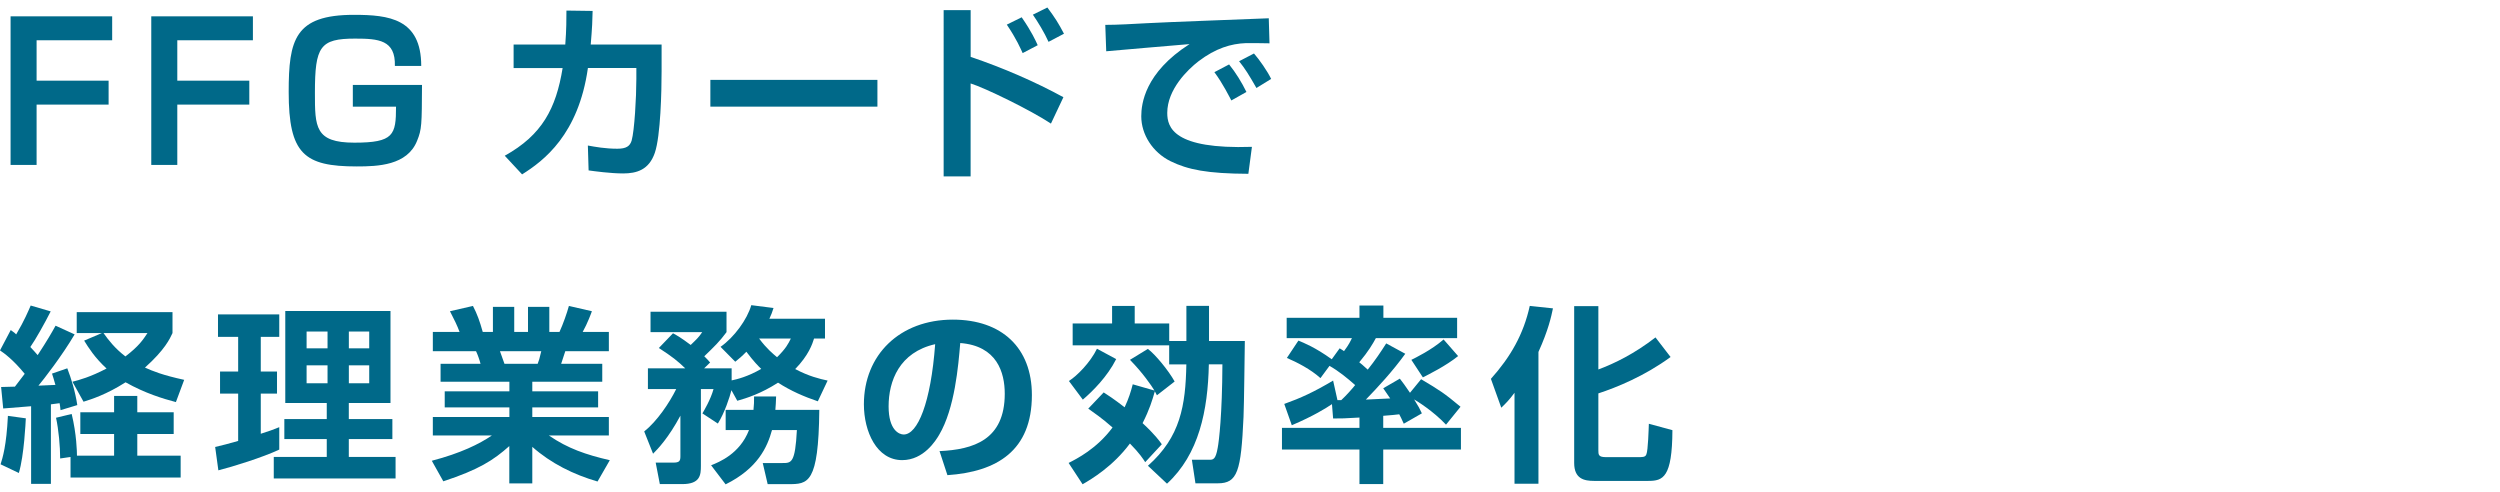<?xml version="1.0" encoding="UTF-8"?><svg id="svg" xmlns="http://www.w3.org/2000/svg" viewBox="0 0 610 120"><defs><style>.cls-1{fill:#006989;stroke-width:0px;}</style></defs><path class="cls-1" d="M27.37,3.99v5.84H8.93v9.85h17.57v5.84H8.93v14.72H2.58V3.99h24.8Z"/><path class="cls-1" d="M61.71,3.99v5.84h-18.45v9.85h17.57v5.84h-17.57v14.72h-6.35V3.99h24.8Z"/><path class="cls-1" d="M96.35,16.09c.18-6.35-4-6.67-9.71-6.67-8.56,0-9.8,1.93-9.8,13.2,0,8.37,0,12.19,9.62,12.19s10.17-1.89,10.17-8.79h-10.54v-5.29h16.88c-.05,9.71-.05,10.81-1.2,13.62-2.39,6.03-9.61,6.26-14.72,6.26-12.83,0-16.61-3.04-16.61-18.17,0-12.74,1.47-18.82,15.92-18.82,8.51,0,16.42.92,16.42,12.47h-6.44Z"/><path class="cls-1" d="M161.43,10.85v6.49c0,4.78-.23,15.83-1.66,19.97-1.43,4.14-4.42,5.01-7.73,5.01-3.08,0-7.04-.55-8.42-.74l-.18-6.07c1.79.32,4.23.78,7.18.78,2.21,0,3.08-.64,3.5-1.98.69-2.44,1.15-10.54,1.15-15.04v-2.67h-11.82c-2.3,16.24-10.77,22.63-16.06,25.95l-4.23-4.55c9.11-5.06,12.51-11.5,14.12-21.39h-11.96v-5.75h12.61c.28-3.59.28-6.35.28-8.28l6.39.09c-.05,2.3-.09,3.82-.46,8.19h17.3Z"/><path class="cls-1" d="M214.09,19.49v6.53h-40.76v-6.53h40.76Z"/><path class="cls-1" d="M236.84,2.47v11.41c7.91,2.67,15.83,6.12,22.63,9.84l-3.04,6.44c-4.92-3.27-16.15-8.74-19.6-9.8v22.68h-6.58V2.47h6.58ZM249.53,12.96c-.51-1.1-1.47-3.4-3.87-6.95l3.63-1.79c2.48,3.59,3.4,5.7,3.91,6.81l-3.68,1.93ZM255.84,10.2c-1.01-2.25-2.58-4.83-3.82-6.62l3.54-1.75c1.79,2.39,2.76,3.91,4.05,6.4l-3.77,1.98Z"/><path class="cls-1" d="M309.75,10.57c-1.06,0-4.05-.09-5.75-.05-3.63.14-7.36,1.24-11.55,4.42-2.62,2.02-7.64,6.85-7.64,12.61,0,3.54,1.52,8.92,20.66,8.28l-.87,6.58c-10.08-.05-14.77-1.01-19-3.08-4.37-2.16-7.13-6.53-7.13-10.95,0-2.99.83-10.63,11.78-17.62-3.22.28-17.44,1.47-20.33,1.75l-.23-6.44c3.08,0,6.76-.23,10.17-.41,3.96-.23,25.03-1.01,29.72-1.2l.18,6.12ZM300.45,24.51c-.46-.83-2.02-4.05-4.14-6.9l3.59-1.89c1.61,1.98,3.08,4.37,4.23,6.72l-3.68,2.07ZM306.57,21.47c-1.89-3.31-2.76-4.69-4.23-6.53l3.63-1.89c1.29,1.47,3.27,4.28,4.19,6.21l-3.59,2.21Z"/><path class="cls-1" d="M.28,94.43c.74,0,2.53-.05,3.36-.09,1.43-1.84,2.02-2.62,2.39-3.13C3.17,87.71.97,86.15,0,85.5l2.62-4.97c.97.69,1.06.78,1.33,1.06,1.98-3.31,3.04-5.89,3.54-7.04l4.88,1.43c-1.52,2.99-3.68,6.85-4.97,8.69.78.83,1.2,1.29,1.79,1.98,2.35-3.59,3.4-5.43,4.37-7.18l4.65,2.12c-3.08,5.24-7.64,11.09-8.83,12.51.51,0,.87-.05,4.14-.18-.46-1.61-.55-1.93-.83-2.76l3.73-1.29c.97,2.53,1.93,5.61,2.44,8.97l-4.09,1.24c-.09-.87-.14-1.2-.23-1.7-.32.05-1.75.23-2.12.28v19.41h-4.83v-18.95c-.69.05-6.67.55-6.81.55l-.51-5.24ZM6.3,102.07c-.05.92-.41,9.02-1.7,13.34l-4.46-2.12c.51-1.61,1.43-4.51,1.79-11.82l4.37.6ZM17.21,111.5l-2.53.37c0-2.9-.37-7.04-1.01-9.94l3.82-.92c1.2,4.92,1.29,9.29,1.29,10.17h9.06v-5.29h-8.24v-5.29h8.24v-4h5.66v4h8.88v5.29h-8.88v5.29h10.58v5.34h-26.87v-5.01ZM24.84,81.27h-6.12v-5.11h23.37v5.11c-.64,1.38-1.84,4.05-6.72,8.42,1.93.87,4.28,1.84,9.57,2.99l-2.02,5.43c-3.17-.83-7.54-2.16-12.28-4.83-4.69,2.99-8.33,4.14-10.26,4.74l-2.71-4.88c1.66-.41,4.37-1.15,8.33-3.22-2.9-2.67-4.42-5.11-5.47-6.81l4.33-1.84ZM25.26,81.27c1.2,1.7,2.81,3.77,5.34,5.7,3.36-2.58,4.28-4.05,5.38-5.7h-10.72Z"/><path class="cls-1" d="M52.5,109.06c1.75-.41,3.22-.78,5.61-1.47v-11.55h-4.42v-5.38h4.42v-8.47h-4.92v-5.47h14.95v5.47h-4.51v8.47h3.96v5.38h-3.96v9.8c2.53-.83,3.31-1.1,4.51-1.61v5.47c-4,1.89-11.41,4.19-14.86,5.06l-.78-5.7ZM69.61,75.89h25.67v22.45h-10.17v3.91h10.63v4.88h-10.63v4.37h11.41v5.24h-29.72v-5.24h12.93v-4.37h-10.35v-4.88h10.35v-3.91h-10.12v-22.45ZM74.81,80.9v4.09h5.11v-4.09h-5.11ZM74.81,89.14v4.37h5.11v-4.37h-5.11ZM85.12,80.9v4.09h4.97v-4.09h-4.97ZM85.12,89.14v4.37h4.97v-4.37h-4.97Z"/><path class="cls-1" d="M105.38,112.42c7.04-1.84,11.59-4.09,14.63-6.16h-14.4v-4.51h18.68v-2.35h-15.78v-3.91h15.78v-2.35h-16.79v-4.37h9.75c-.23-.92-.74-2.35-1.1-3.08h-10.54v-4.69h6.53c-.69-1.79-1.15-2.71-2.35-5.06l5.61-1.29c1.06,2.07,1.61,3.59,2.39,6.35h2.48v-6.12h5.2v6.12h3.36v-6.12h5.2v6.12h2.48c.87-1.89,1.84-4.65,2.3-6.35l5.61,1.29c-.14.41-1.06,2.94-2.25,5.06h6.39v4.69h-10.63c-.32.97-.78,2.44-1.01,3.08h10.03v4.37h-17.07v2.35h16.06v3.91h-16.06v2.35h18.68v4.51h-14.63c4.6,3.17,9.06,4.69,14.86,6.03l-2.99,5.2c-5.84-1.7-11.36-4.42-15.92-8.46v8.92h-5.61v-9.11c-3.86,3.45-7.45,5.75-16.1,8.6l-2.81-5.01ZM121.99,85.69c.18.51.97,2.67,1.1,3.08h8.1c.28-.69.46-1.24.88-3.08h-10.08Z"/><path class="cls-1" d="M157.17,105.29c3.13-2.48,6.17-6.99,7.82-10.35h-6.9v-5.06h9.11c-1.79-1.75-3.17-2.85-6.44-4.97l3.45-3.59c1.1.6,1.93,1.06,4.32,2.85,1.52-1.47,1.98-1.89,2.81-3.13h-12.61v-4.97h18.54v4.97c-1.61,2.21-3.04,3.59-5.43,5.89.69.69.87.87,1.43,1.52l-1.47,1.43h6.72v2.94c1.33-.28,3.96-.92,7.22-2.81-.64-.6-1.79-1.75-3.63-4.19-1.1,1.15-1.79,1.7-2.71,2.44l-3.59-3.63c3.31-2.3,6.53-6.72,7.5-10.17l5.43.69c-.32,1.01-.55,1.66-1.01,2.62h13.57v4.83h-2.67c-.41,1.33-1.33,4.09-4.6,7.45,3.31,1.75,5.93,2.39,7.91,2.81l-2.39,5.06c-3.36-1.15-6.49-2.48-9.71-4.55-4.14,2.67-7.64,3.77-9.94,4.42l-1.43-2.58c-.41,1.66-1.66,5.52-3.31,8.14l-3.77-2.48c.37-.64,2.02-3.4,2.71-5.93h-3.08v18.72c0,2.21-.14,4.46-4.55,4.46h-5.47l-1.01-5.24h4.28c1.47,0,1.75-.37,1.75-1.52v-9.94c-2.9,5.43-5.52,8.14-6.67,9.29l-2.16-5.43ZM183.85,100c.14-1.24.14-1.98.14-3.27h5.38c-.05,1.38-.09,2.25-.18,3.27h10.72c-.18,18.13-2.76,18.13-7.59,18.13h-5.01l-1.2-5.15h4.83c2.16,0,3.08,0,3.5-8.05h-6.07c-1.15,4.19-3.5,9.38-11.32,13.25l-3.54-4.65c1.93-.78,6.99-2.76,9.25-8.6h-5.7v-4.92h6.81ZM185.23,82.61c1.89,2.53,3.4,3.73,4.37,4.55,2.16-2.12,2.76-3.31,3.36-4.55h-7.73Z"/><path class="cls-1" d="M229.24,110.07c8.23-.37,15.92-2.71,15.92-13.99,0-5.2-1.89-11.69-10.86-12.38-.46,5.52-1.33,15.96-5.15,22.4-.78,1.33-3.73,6.17-9.02,6.17-6.21,0-9.34-6.95-9.34-13.62,0-12.05,8.74-20.66,21.71-20.66,11.92,0,19.28,6.85,19.28,18.4,0,13.62-8.56,18.72-20.61,19.55l-1.93-5.89ZM216.82,99.17c0,5.8,2.58,6.85,3.68,6.85,3.4,0,6.62-7.68,7.68-22.04-8.74,1.98-11.36,8.97-11.36,15.18Z"/><path class="cls-1" d="M281.69,95.3c-.69-1.15-2.85-4.32-5.98-7.5l4.37-2.67c1.79,1.33,5.06,5.29,6.53,7.96l-4.32,3.36c-.28-.55-.37-.69-.51-.97-.6,2.12-1.29,4.42-2.99,7.77,2.99,2.76,4.14,4.37,4.69,5.15l-4.05,4.37c-.51-.78-1.29-2.07-3.73-4.55-4.14,5.57-9.38,8.7-11.55,9.94l-3.41-5.2c1.98-1.01,6.86-3.45,10.72-8.65-2.71-2.39-4.46-3.54-5.93-4.6l3.77-3.96c1.06.69,2.25,1.43,5.11,3.63,1.01-2.16,1.52-3.82,1.98-5.61l5.29,1.52ZM272.35,87.62c-2.16,4.28-5.71,7.82-8.14,9.89l-3.4-4.55c1.93-1.2,5.2-4.46,6.85-7.87l4.69,2.53ZM280.08,113.66c7.96-7.04,9.2-14.72,9.39-24.75h-4.19v-4.65h-23.55v-5.34h9.62v-4.28h5.52v4.28h8.42v4.28h4.19v-8.56h5.52v8.56h8.74c-.05,2.67-.18,15.64-.32,18.54-.6,13.3-1.47,16.19-6.26,16.19h-5.47l-.87-5.75h4.28c.87,0,1.52,0,2.02-2.9.32-1.66,1.1-8.14,1.15-20.38h-3.31c-.23,11.23-2.39,21.94-10.21,29.12l-4.65-4.37Z"/><path class="cls-1" d="M331.72,101.88c-3.54.23-4.65.23-6.44.23l-.28-3.5c-1.43.97-4.51,2.9-9.8,5.15l-1.84-5.2c4-1.43,7.22-2.9,11.92-5.7l1.06,4.78h.92c1.29-1.2,2.62-2.71,3.4-3.68-1.98-1.75-4-3.4-6.26-4.69l-2.21,2.99c-2.39-2.16-5.71-3.86-8.19-4.92l2.81-4.23c1.33.55,4.05,1.61,8.14,4.55l1.93-2.67c.64.41.83.51,1.06.69,1.24-1.66,1.52-2.35,1.93-3.17h-15.92v-4.97h17.76v-2.99h5.84v2.99h17.99v4.97h-19.83c-.78,1.43-1.75,3.13-4.05,5.89.41.32.83.64,2.07,1.79,1.84-2.3,3.22-4.37,4.51-6.4l4.65,2.53c-3.04,4.23-6.81,8.28-9.62,11.18,1.98-.09,3.96-.18,5.94-.28-.51-.78-.83-1.24-1.7-2.48l4.05-2.35c.92,1.2,1.1,1.43,2.48,3.45l2.71-3.31c4.51,2.67,5.71,3.45,9.62,6.72l-3.54,4.37c-3.17-3.36-7.08-5.75-7.78-6.16,1.1,1.75,1.38,2.3,1.89,3.4l-4.42,2.53c-.55-1.24-.78-1.7-1.1-2.3-.87.09-1.79.23-3.91.37v2.94h18.96v5.29h-18.96v8.42h-5.8v-8.42h-18.91v-5.29h18.91v-2.53ZM355.78,86.88c-2.94,2.39-7.32,4.55-8.6,5.2l-2.81-4.28c.92-.46,4.92-2.39,7.87-4.97l3.54,4.05Z"/><path class="cls-1" d="M369.53,95.85c-1.29,1.75-2.12,2.58-3.22,3.63l-2.53-7.04c4.78-5.34,7.96-10.86,9.48-17.8l5.66.6c-.41,1.98-1.1,5.24-3.54,10.63v32.16h-5.84v-22.17ZM390,74.69v15.46c3.96-1.47,8.83-3.86,13.94-7.82l3.68,4.78c-6.39,4.69-13.25,7.45-17.62,8.88v13.85c0,1.06,0,1.7,1.79,1.7h8.46c1.1,0,1.33-.32,1.47-.69.41-.97.55-6.12.6-7.45l5.75,1.56c-.05,11.59-2.3,12.38-5.89,12.38h-13.25c-2.39,0-4.83-.51-4.83-4.37v-38.28h5.89Z"/></svg>
